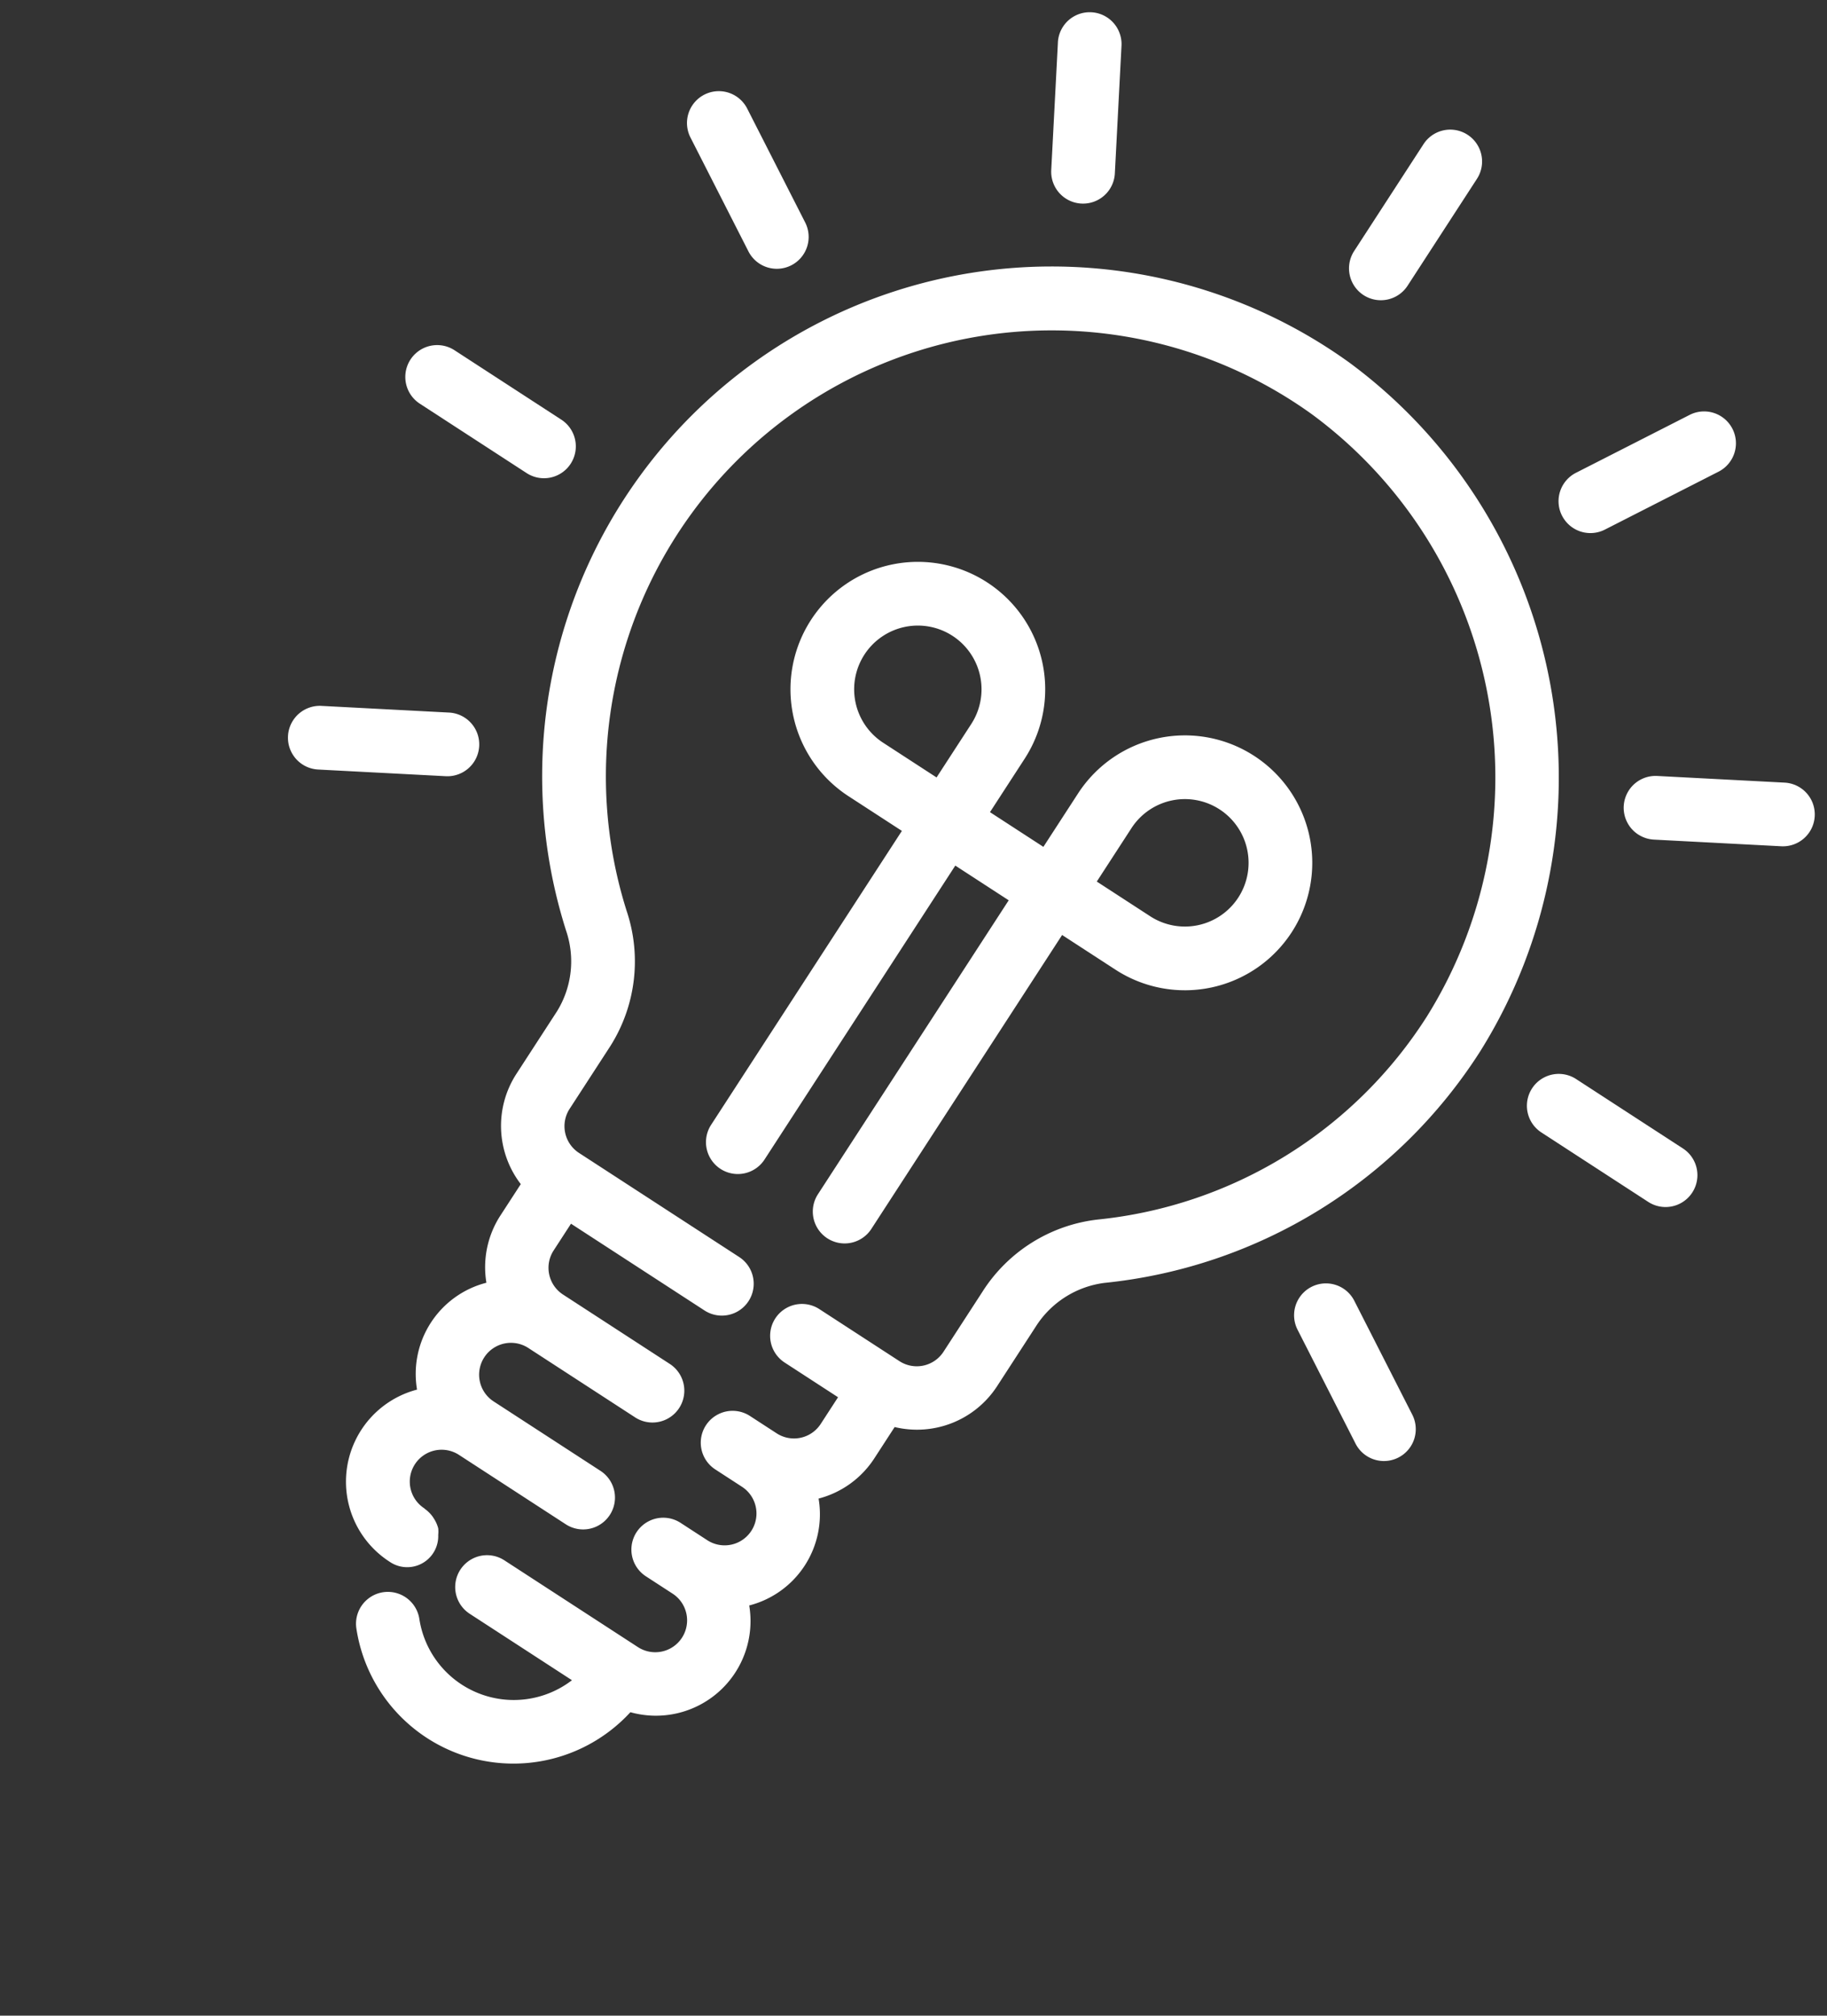 <svg xmlns="http://www.w3.org/2000/svg" width="301.534" height="332.477" viewBox="0 0 301.534 332.477"><rect x="0" y="0" width="301.534" height="332.477" fill="#333333" stroke="none"/><defs><style>.a{fill:#fff;}</style></defs><g transform="translate(96.177 -72.607) rotate(33)"><g transform="translate(48.003)"><path class="a" d="M237.258,31.532a5.256,5.256,0,0,0,5.255-5.255V5.255a5.255,5.255,0,0,0-10.511,0V26.276A5.255,5.255,0,0,0,237.258,31.532Z" transform="translate(-111.132)"/><path class="a" d="M140.7,32.522l10.511,18.2a5.255,5.255,0,1,0,9.137-5.2l-.035-.06L149.8,27.266a5.255,5.255,0,1,0-9.137,5.2Z" transform="translate(-79.558 -8.443)"/><path class="a" d="M75.21,101.762l.06.035,18.2,10.511a5.255,5.255,0,1,0,5.315-9.067l-.06-.035-18.2-10.511a5.255,5.255,0,0,0-5.315,9.067Z" transform="translate(-56.446 -31.555)"/><path class="a" d="M79.535,189.255A5.256,5.256,0,0,0,74.279,184H53.258a5.255,5.255,0,0,0,0,10.511H74.279A5.256,5.256,0,0,0,79.535,189.255Z" transform="translate(-48.003 -63.129)"/><path class="a" d="M93.53,260.659l-.061.035-18.2,10.511a5.255,5.255,0,0,0,5.194,9.138l.061-.035,18.2-10.511a5.255,5.255,0,0,0-5.194-9.138Z" transform="translate(-56.446 -89.194)"/><path class="a" d="M389.769,271.241l-.061-.035-18.2-10.511a5.255,5.255,0,0,0-5.317,9.067l.061.035,18.2,10.511a5.255,5.255,0,1,0,5.317-9.067Z" transform="translate(-156.28 -89.194)"/><path class="a" d="M410.279,184H389.258a5.255,5.255,0,0,0,0,10.511h21.021a5.255,5.255,0,0,0,0-10.511Z" transform="translate(-163.282 -63.129)"/><path class="a" d="M368.906,113.011a5.257,5.257,0,0,0,2.628-.7l18.2-10.511a5.255,5.255,0,1,0-5.2-9.137l-.06.035-18.2,10.511a5.255,5.255,0,0,0,2.628,9.806Z" transform="translate(-156.299 -31.555)"/><path class="a" d="M310.622,52.647l.006,0a5.255,5.255,0,0,0,7.178-1.927h0l10.511-18.2a5.255,5.255,0,1,0-9.067-5.317l-.035.061L308.7,45.465A5.257,5.257,0,0,0,310.622,52.647Z" transform="translate(-137.205 -8.443)"/><path class="a" d="M225.811,265.105a5.255,5.255,0,0,0,5.255-5.255V202.042h10.511a21.021,21.021,0,1,0-21.021-21.021v10.511H210.045V181.021a21.021,21.021,0,1,0-21.021,21.021h10.511V259.85a5.255,5.255,0,0,0,10.511,0V202.042h10.511V259.85A5.255,5.255,0,0,0,225.811,265.105Zm5.255-84.084a10.511,10.511,0,1,1,10.511,10.511H231.066Zm-31.532,10.511H189.024a10.511,10.511,0,1,1,10.511-10.511Z" transform="translate(-89.174 -54.895)"/><path class="a" d="M200.2,64.1a84.084,84.084,0,0,0-57.382,148.982,15.662,15.662,0,0,1,6,12.019v12.324a15.766,15.766,0,0,0,10.511,14.8v6.222a15.666,15.666,0,0,0,4.1,10.511,15.524,15.524,0,0,0,0,21.021,15.7,15.7,0,0,0,11.667,26.276,5.124,5.124,0,0,0,4.32-8.077,5.569,5.569,0,0,0-.589-.909,5.431,5.431,0,0,0-1.461-.956c-.152-.079-.3-.142-.462-.2a5.573,5.573,0,0,0-1.655-.331c-.053,0-.1-.032-.152-.032a5.255,5.255,0,1,1,0-10.511h21.021a5.255,5.255,0,1,0,0-10.511H175.091a5.255,5.255,0,1,1,0-10.511h21.021a5.255,5.255,0,0,0,0-10.511H175.091a5.256,5.256,0,0,1-5.255-5.255V253.19h26.276a5.255,5.255,0,1,0,0-10.511H164.581a5.256,5.256,0,0,1-5.255-5.255V225.1a26.125,26.125,0,0,0-9.854-20.154A73.574,73.574,0,0,1,199.7,74.616a74.42,74.42,0,0,1,69.99,73.022,73.142,73.142,0,0,1-27.3,57.613A26.051,26.051,0,0,0,232.9,225.71v11.714a5.256,5.256,0,0,1-5.255,5.255H211.878a5.255,5.255,0,1,0,0,10.511h10.511v5.255a5.256,5.256,0,0,1-5.255,5.255h-5.255a5.255,5.255,0,1,0,0,10.511h5.255a5.255,5.255,0,1,1,0,10.511h-5.255a5.255,5.255,0,1,0,0,10.511h5.255a5.255,5.255,0,1,1,0,10.511H190.857a5.255,5.255,0,1,0,0,10.511H210.98a15.766,15.766,0,0,1-26.649,5.218,5.256,5.256,0,0,0-7.851,6.99,26.218,26.218,0,0,0,45.463-13.038,15.613,15.613,0,0,0,6.858-25.446,15.525,15.525,0,0,0,0-21.021,15.666,15.666,0,0,0,4.1-10.511v-6.222a15.766,15.766,0,0,0,10.511-14.8V225.71a15.8,15.8,0,0,1,5.576-12.282,83.586,83.586,0,0,0,31.211-65.87A85.062,85.062,0,0,0,200.2,64.1Z" transform="translate(-69.986 -21.958)"/></g></g></svg>
